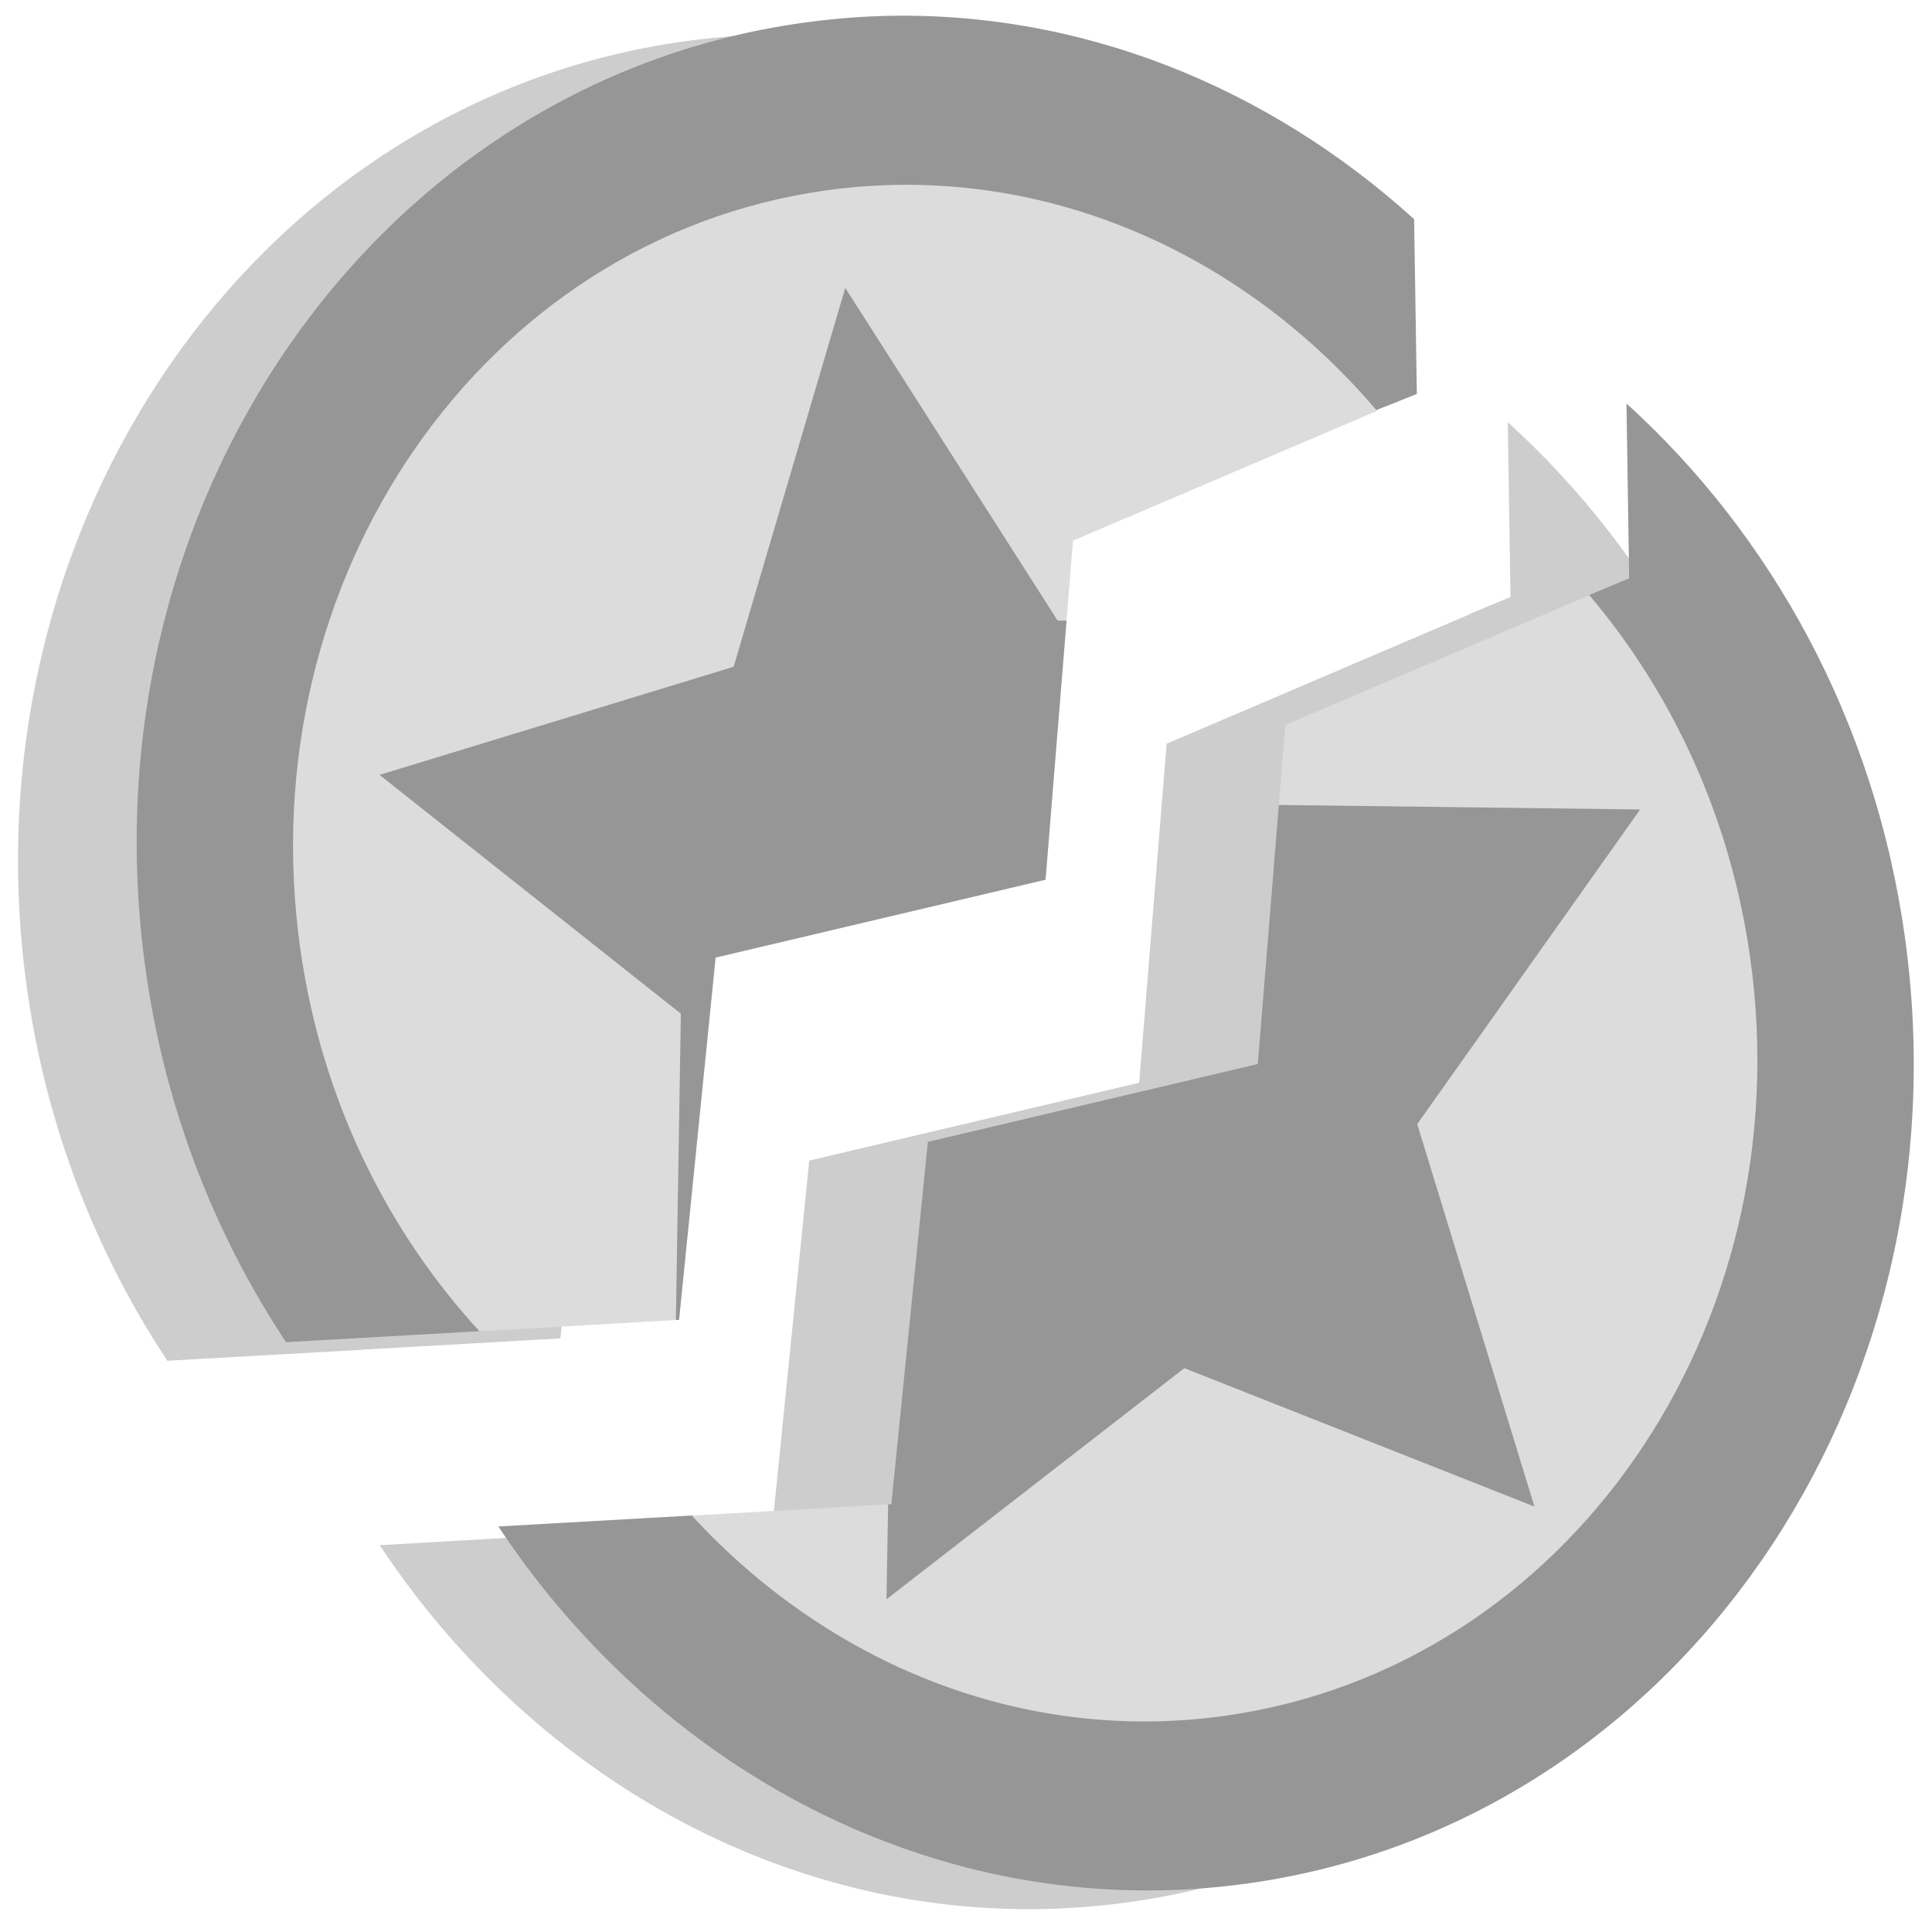 <?xml version="1.0" encoding="utf-8"?>
<!-- Generator: Adobe Illustrator 13.0.2, SVG Export Plug-In . SVG Version: 6.00 Build 14948)  -->
<!DOCTYPE svg PUBLIC "-//W3C//DTD SVG 1.0//EN" "http://www.w3.org/TR/2001/REC-SVG-20010904/DTD/svg10.dtd">
<svg version="1.0"
	 id="svg2" xmlns:sodipodi="http://sodipodi.sourceforge.net/DTD/sodipodi-0.dtd" xmlns:cc="http://web.resource.org/cc/" sodipodi:version="0.32" sodipodi:docname="Symbol_unsupport_star_gold.svg" xmlns:dc="http://purl.org/dc/elements/1.1/" inkscape:version="0.45.1" xmlns:inkscape="http://www.inkscape.org/namespaces/inkscape" sodipodi:docbase="C:\Documents and Settings\Thure\Desktop" xmlns:rdf="http://www.w3.org/1999/02/22-rdf-syntax-ns#" xmlns:svg="http://www.w3.org/2000/svg" inkscape:output_extension="org.inkscape.output.svg.inkscape"
	 xmlns="http://www.w3.org/2000/svg" xmlns:xlink="http://www.w3.org/1999/xlink" x="0px" y="0px" width="200px" height="200px"
	 viewBox="0 0 200 200" enable-background="new 0 0 200 200" xml:space="preserve">
<sodipodi:namedview  showgrid="false" showguides="true" inkscape:current-layer="svg2" inkscape:window-y="-4" inkscape:window-x="-4" inkscape:cy="114.32849" inkscape:cx="151.70577" inkscape:zoom="16" pagecolor="#ffffff" bordercolor="#666666" borderopacity="1.0" objecttolerance="10.0" gridtolerance="10.0" guidetolerance="10.0" inkscape:pageopacity="0.0" inkscape:pageshadow="2" inkscape:window-width="1680" inkscape:window-height="994" id="base">
	</sodipodi:namedview>
<path id="path3151" fill-opacity="0.196" d="M156.084,43.708l0.281,18.094l-4.219,1.75v0.031L120.771,76.99l-2.844,35.094
	l-34.156,8.062l-3.781,37.5l-20.375,1.156h-0.25l-20.062,1.156c17.225,26,46.716,41.303,77.688,36.938
	c44.223-6.234,74.62-50.116,67.906-98.032C181.764,76.506,171.059,57.284,156.084,43.708z"/>
<path id="path3153" fill-opacity="0.196" d="M79.918,3.55c-0.321,0.006-0.647,0.021-0.969,0.031
	C76.217,3.665,73.464,3.911,70.7,4.3C26.478,10.534-3.92,54.416,2.793,102.332c2.012,14.357,7.162,27.406,14.531,38.531
	l20.031-1.125l0.312-0.031l20.344-1.156l3.781-37.5l34.156-8.063l2.844-35.094l31.468-13.438c-0.024-0.03-0.037-0.064-0.062-0.094
	l4.188-1.656l-0.281-18.094C119.23,11.127,100.154,3.196,79.918,3.55z"/>
<path id="path1363" fill="#969696" d="M168.371,41.77l0.281,18.094l-4.231,1.771l-21.235,99.34l-71.536-4.093L51.59,158.02
	c17.225,26.001,46.716,41.305,77.687,36.938c44.223-6.233,74.621-50.115,67.906-98.031C194.051,74.568,183.347,55.346,168.371,41.77
	z"/>
<path id="path1306" fill="#969696" d="M91.233,1.66c-2.733,0.083-5.486,0.329-8.25,0.719C38.761,8.612,8.364,52.494,15.077,100.41
	c2.012,14.358,7.162,27.407,14.531,38.531l20.344-1.156l9.674-79.275l82.708-16.001l4.337-1.724L146.39,22.69
	C131.278,8.991,111.826,1.032,91.233,1.66z"/>
<path id="path1366" fill="#DCDCDC" d="M142.546,42.534c-14.099-16.637-35.155-25.909-57.125-22.812
	c-35.377,4.987-59.715,40.105-54.344,78.438c2.181,15.562,8.959,29.206,18.562,39.656l20.656-1.188l3.781-37.5l34.156-8.062
	l2.844-35.094L142.546,42.534z"/>
<path id="path1308" fill="#DCDCDC" d="M164.527,61.614l-31.469,13.438l-2.844,35.093l-34.156,8.062l-3.781,37.5l-20.656,1.188
	c14.054,15.294,34.203,23.682,55.218,20.719c35.378-4.986,59.715-40.104,54.344-78.437
	C179.148,84.648,173.132,71.768,164.527,61.614z"/>
<path id="_x34_" fill="#969696" d="M69.966,136.647l0.517-31.71L39.289,80.216l36.657-11.192l11.555-39.218l21.981,34.435
	l0.926,0.012l-2.175,26.813l-34.156,8.062l-3.781,37.5L69.966,136.647z"/>
<path id="_x35_" fill="#969696" d="M91.939,155.724l0.33-0.019l3.781-37.5l34.157-8.062l2.174-26.813l37.406,0.467l-23.076,32.57
	l12.133,39.593l-36.242-14.328l-30.833,23.924L91.939,155.724z"/>
</svg>
